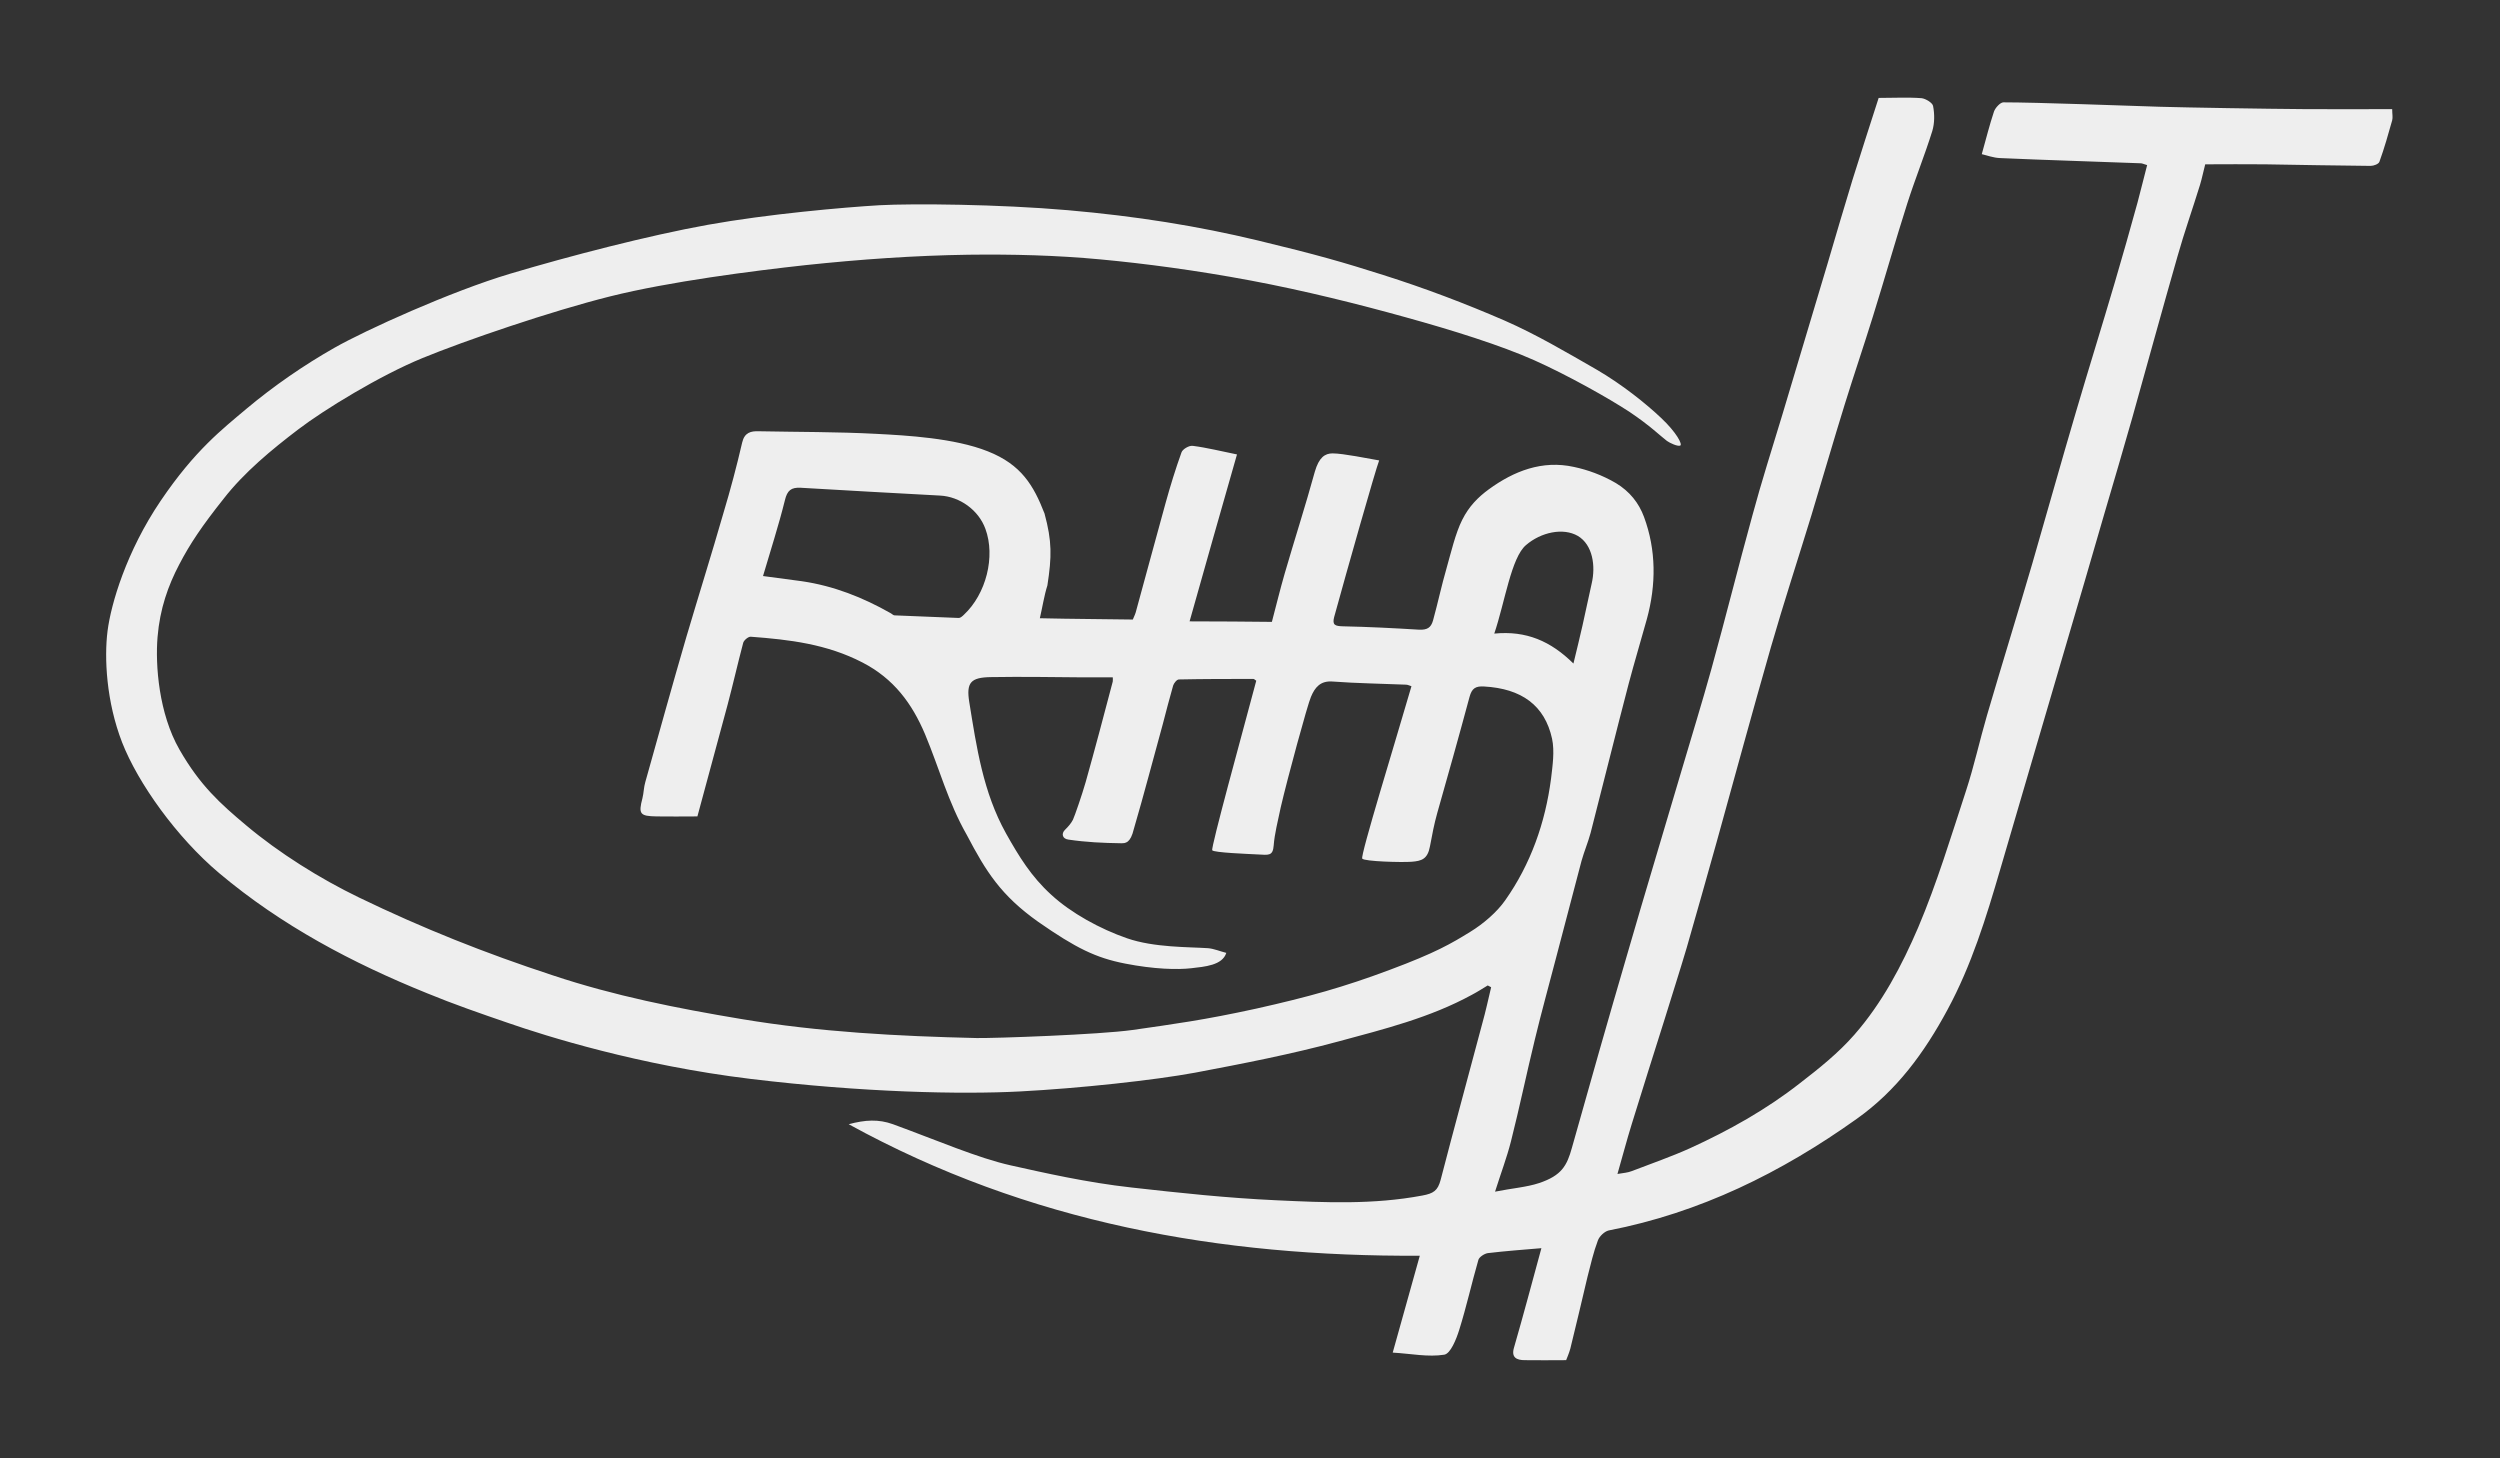 <?xml version="1.0" encoding="utf-8"?>
<!-- Generator: Adobe Illustrator 20.0.0, SVG Export Plug-In . SVG Version: 6.00 Build 0)  -->
<svg version="1.1" id="Calque_1" xmlns="http://www.w3.org/2000/svg" xmlns:xlink="http://www.w3.org/1999/xlink" x="0px" y="0px"
	 viewBox="0 0 960 560" style="enable-background:new 0 0 960 560;" xml:space="preserve">
<rect x="0" y="0" width="960" height="560" fill="#333333" stroke="none"/>
<style type="text/css">
	.st0{fill:#EEEEEE;}
</style>
<g>
	<g>
		<path class="st0" d="M572.6,379.1c-1.1,4.6-2.1,9.3-3.4,13.9c-5.3,20-10.8,40-16,60.1c-1.1,4.1-2.7,5.2-7.1,6
			c-18.7,3.5-36.9,2.7-56.1,1.8s-36.8-2.8-55.5-4.9c-17.2-1.9-33.8-5.7-46.4-8.5c-12.6-2.8-28.5-9.7-45.2-15.8c-5.6-2-10.6-1.7-17,0
			c69.1,38,142.9,50.9,219.3,50.5c-3.4,12.1-6.7,24-10.4,37.2c7,0.4,13.6,1.8,19.8,0.8c2.4-0.4,4.6-5.9,5.7-9.4
			c2.8-8.9,4.8-18,7.4-27c0.3-1.1,2.3-2.4,3.6-2.6c6.7-0.8,13.5-1.3,20.6-1.9c-1.9,6.9-3.6,13.2-5.3,19.5
			c-1.7,6.2-3.4,12.4-5.2,18.6c-1.2,3.9,1,4.9,4.1,4.9c5,0.1,10,0,15.9,0c0.3-0.8,1.1-2.6,1.6-4.4c2.3-9.2,4.4-18.4,6.6-27.6
			c1.2-4.7,2.3-9.5,4-14c0.6-1.6,2.5-3.4,4.1-3.8c35.1-6.8,66.3-22.2,95.2-42.8c15.4-10.9,26-25.4,34.9-41.9
			c9.3-17.2,14.9-35.5,20.3-54c8.3-28.5,16.7-56.9,25-85.3c5-17,10-34,14.9-51c3.6-12.3,7.3-24.7,10.8-37.1
			c5.8-20.7,11.5-41.5,17.4-62.1c2.6-9.2,5.8-18.2,8.6-27.3c0.8-2.6,1.3-5.3,2-7.9c7.8,0,15.5-0.1,23.1,0
			c13.5,0.2,26.9,0.5,40.4,0.6c1.2,0,3.1-0.7,3.4-1.6c1.9-5.2,3.4-10.6,4.9-15.9c0.3-1.1,0-2.4,0-4.3c-11.4,0-22.6,0.1-33.9,0
			c-14.8-0.1-44.6-0.6-55.2-0.9c-13.1-0.4-47.1-1.7-60.2-1.7c-1.2,0-3.1,2.1-3.6,3.5c-1.7,5.1-3,10.3-4.7,16.4
			c1.8,0.4,4.4,1.4,7,1.5c18,0.8,36,1.3,54,2c0.6,0,1.1,0.3,2.5,0.7c-1.3,4.9-2.4,9.6-3.7,14.4c-2.8,10.2-5.7,20.4-8.7,30.6
			c-4.9,16.7-10.1,33.3-15,50c-5.7,19.3-11.1,38.7-16.7,58c-5.7,19.5-11.7,38.8-17.4,58.3c-2.8,9.6-4.9,19.3-8,28.8
			c-5.8,17.7-11.2,35.6-18.4,52.6c-6.3,14.7-13.9,29.1-24.5,41.2c-6.1,7-13.6,13-21,18.7c-12.9,10.1-27.2,18.1-42.1,24.9
			c-7.3,3.3-14.9,5.9-22.4,8.8c-1.5,0.6-3.1,0.7-5.5,1.1c2-6.9,3.6-13.1,5.5-19.2c4.2-13.5,8.4-27,12.7-40.5
			c2.8-9.1,5.7-18.1,8.4-27.2c3.9-13.5,7.7-27.1,11.5-40.6c6.9-24.9,13.7-49.9,20.8-74.7c4.9-17,10.4-33.8,15.6-50.8
			c4.3-14.2,8.4-28.4,12.8-42.6c3.5-11.3,7.3-22.4,10.8-33.7c4.5-14.4,8.6-29,13.2-43.4c3-9.4,6.7-18.5,9.6-27.8
			c0.9-3,0.9-6.5,0.3-9.6c-0.2-1.2-2.8-2.8-4.4-3c-5.3-0.4-10.6-0.1-16.5-0.1c-3.3,10.2-6.7,20.8-10,31.3
			c-3.3,10.8-6.5,21.7-9.7,32.6c-5.8,19.3-11.5,38.5-17.3,57.8c-3.9,12.9-8,25.7-11.5,38.7c-5.4,19.6-10.3,39.3-15.7,58.8
			c-3.6,13-7.6,25.9-11.4,38.8c-7,23.8-14.2,47.5-21.1,71.4c-7.2,24.6-14.2,49.2-21.1,73.8c-1.9,6.8-3.9,10.6-12.6,13.5
			c-4.8,1.6-10.5,2-16.9,3.3c2.2-7,4.5-13,6.1-19.3c3.3-13,6-26.1,9.2-39.2c2.5-10.4,5.4-20.8,8.1-31.2c3.3-12.4,6.5-24.9,9.8-37.3
			c1-3.6,2.5-7.1,3.5-10.8c4.9-19,9.6-38.1,14.6-57.2c2.2-8.3,4.7-16.6,7-24.9c3.6-13.2,3.6-26.5-1.1-39.2c-2-5.4-5.5-9.8-10.8-13
			c-5.3-3.1-10.9-5.1-16.1-6.2c-12.2-2.7-23.1,1.6-32.7,8.6c-4.1,3-7.6,6.5-10.2,11.7c-2.6,5.1-4.4,12.9-6,18.5
			c-2.1,7.3-3.2,12.8-5.2,20.1c-0.8,2.9-2.3,3.7-5.3,3.6c-9.8-0.6-19.6-1.1-29.4-1.3c-2.8-0.1-4.1-0.4-3.3-3.5
			c4.8-17.5,16-57,17.3-60.2c-4.2-0.7-13.8-2.7-17.9-2.7c-2.9,0-5.2,1.5-6.8,7c-3.6,13.1-7.8,26.1-11.6,39.2
			c-1.8,6.2-3.3,12.5-4.9,18.5c-10-0.1-20.1-0.2-31.6-0.2c6.1-21.7,12-42.4,18.2-64.1c-6-1.2-11.5-2.6-17-3.3
			c-1.4-0.2-3.9,1.3-4.3,2.5c-2.3,6.4-4.3,12.9-6.1,19.4c-3.9,14-7.6,28-11.5,42.1c-0.3,1-0.8,1.9-1.1,2.7
			c-12.4-0.2-22.9-0.2-35.7-0.5c0.9-3.8,1.7-8.9,2.9-12.6c1.7-11.1,1.8-16.9-1.1-27.6c-4.2-10.8-8.9-18.8-21.8-23.9
			c-12.8-5.1-31.2-6.1-42.7-6.7c-15.1-0.8-30.2-0.7-45.3-1c-3-0.1-5.4,0.5-6.3,4.3c-2.1,9.1-4.5,18.1-7.2,27.1
			c-4.6,16-9.6,31.9-14.3,47.8c-5.4,18.5-10.5,37-15.7,55.5c-0.6,2-0.6,4.2-1.1,6.2c-1.6,6.1-1,6.9,5.5,7c4.8,0.1,9.7,0,15.6,0
			c3.8-14,7.7-28.5,11.6-42.9c2.1-7.9,3.9-15.9,6-23.8c0.3-1,2-2.4,2.9-2.3c14.8,1.1,29.2,2.8,42.9,9.9c12,6.2,19,15.7,24,27.5
			c5.6,13.4,8.8,26,16.1,38.8c7.3,13.9,13,23.1,27.4,33.3c14.5,10.1,22.1,13.8,33.3,16c11.2,2.2,20.2,2.4,25.4,1.8s12-1.1,13.5-5.9
			c-2.4-0.6-4.7-1.6-7-1.8c-7.4-0.5-20.7-0.2-31.1-3.8c-10.4-3.6-21.5-9.7-29.1-16.7c-7.7-7-12.4-14.7-17.4-23.6
			c-8.8-15.8-11.3-33.1-14.1-50.4c-1.2-7.5,0.5-9.5,8.4-9.6c11.8-0.2,23.6,0,35.5,0.1c3.6,0,7.2,0,11.2,0c0,0.3,0.1,1,0,1.6
			c-3.4,12.9-6.8,25.8-10.4,38.6c-1.4,4.9-4.2,13-4.9,14.5c-0.8,1.5-1.7,2.5-3.1,3.9s-1,3.4,1.4,3.7c6.7,1,13.3,1.3,20.2,1.4
			c1.7,0,3.6,0,4.9-5.5c3.9-13.3,7.4-26.8,11.1-40.2c1.3-5,2.6-10,4-14.9c0.3-0.9,1.4-2.3,2.2-2.3c9.5-0.2,19.1-0.2,28.6-0.2
			c0.3,0,0.5,0.3,1.1,0.7c-5.6,21-17.5,64.2-16.9,65.1s13.7,1.4,17.6,1.6c4,0.2,5.7,0.7,6-3.5c0.3-4.2,1.6-9.4,2.7-14.6
			c2.6-11.2,10.3-39.5,11.6-42.4c1.5-3.6,3.6-6.3,8.4-5.9c9.3,0.7,18.7,0.8,28.1,1.2c0.7,0,1.4,0.4,2.1,0.6
			c-6.3,21.7-19.7,65.1-18.9,66.2c0.8,1.1,15.2,1.5,19,1.2c3.8-0.3,6.1-1,7-5.9c0.9-4.8,1.6-8.5,2.8-12.8
			c4.2-14.8,8.4-29.7,12.4-44.6c0.9-3.3,2.3-4.2,5.6-4c14.3,0.8,23.3,7.2,26.1,20.1c1,4.8,0.2,10.2-0.4,15.3
			c-2.2,16.9-7.8,32.8-17.6,46.7c-3.2,4.6-8.5,9.1-13.4,12.1c-7.3,4.5-13.2,8-30.9,14.6c-17.6,6.6-31.2,10.4-51.3,14.9
			c-20.1,4.4-31.5,5.9-47.5,8.2c-12.8,1.8-52.8,3.2-59.8,3.1c-30.3-0.7-60.5-2.3-90.4-7.3c-24.6-4.1-48.8-8.9-72.5-16.8
			c-25.9-8.5-49.8-18-74.4-29.9c-14.9-7.2-30.7-17.1-43.3-27.7c-9.9-8.3-17.7-15.3-25.6-29.1c-7.9-13.8-9.3-32.3-8.4-43.2
			s4.1-19.8,8.3-27.8c4.2-8.1,8.9-15,17-25.2c8-10.3,18.6-19,28.7-26.7c10.1-7.7,31.4-20.7,47.7-27.4c16.3-6.7,49.3-18,72.1-23.7
			c22.8-5.7,54.9-9.8,75-12c20.8-2.2,41.8-3.7,62.7-4c16.9-0.2,33.5,0.2,50.6,1.8s36.8,4.2,57.6,8.1c20.8,3.9,41.5,9.1,59.5,14.1
			c18.1,5,36.6,10.8,49.4,16.5c12.8,5.7,28.8,14.7,36.7,19.9c7.9,5.3,11.9,9.3,14.3,11.1c1.1,0.8,4.1,2.2,5.1,1.8
			c1-0.4-1.4-5-7.2-10.5c-5.8-5.5-15.1-13-25.1-18.8c-11.5-6.6-23-13.4-35.1-18.7c-15.2-6.6-30.8-12.5-46.6-17.5
			c-15.1-4.8-25.4-7.8-48.3-13.3c-22.9-5.5-46.5-9.3-72.9-11.6s-59.5-2.6-72.3-1.9c-13.7,0.8-43,3.4-65.8,7.5
			c-22.8,4.1-53.2,12-76,18.8s-55.6,21.7-67.4,28.4c-11.8,6.7-23.4,14.7-33.9,23.5c-9.1,7.7-19.7,15.8-32.9,35.3s-19.1,39.7-20.4,50
			c-1.3,10.3-0.5,27.1,5.6,42.8c6.1,15.6,20.9,36.4,37.3,50.2c23.9,20.1,51.1,34.5,79.8,46.1c10.2,4.2,20.6,7.8,31.1,11.4
			c14.4,5,50.2,16.3,93.2,21.5c43,5.2,80.7,6,103.5,4.8c22.8-1.2,51.4-4.3,67.1-7.2c18.5-3.5,37-7.1,55.1-12
			c17.4-4.7,35.1-9.1,51.2-17.9c2.1-1.1,4.1-2.4,6.1-3.6C571.9,378.7,572.3,378.9,572.6,379.1z M343.5,236.3c-0.5,0-1-0.6-1.6-0.9
			c-10.6-6-21.7-10.4-33.9-12.2c-5-0.7-10-1.3-15-2c2.9-9.9,6-19.4,8.4-29.1c0.9-3.8,2.4-5,6.1-4.8c17.8,1.1,35.7,2,53.5,3
			c7.6,0.4,14.8,5.6,17.4,12.8c3.9,10.6,0.3,25-8.3,33c-0.5,0.5-1.3,1.2-1.9,1.2L343.5,236.3z M573.8,243.3
			c4.1-12.1,6.5-29.2,12.2-34c5.7-4.9,14.2-6.8,19.9-3.5c5.7,3.4,6.9,11.5,5.3,18.3c-1.2,5.3-2.3,10.7-3.5,16
			c-1,4.6-2.2,9.2-3.5,14.7C595.5,246.2,586.1,242.1,573.8,243.3z"/>
	</g>
</g>
</svg>
